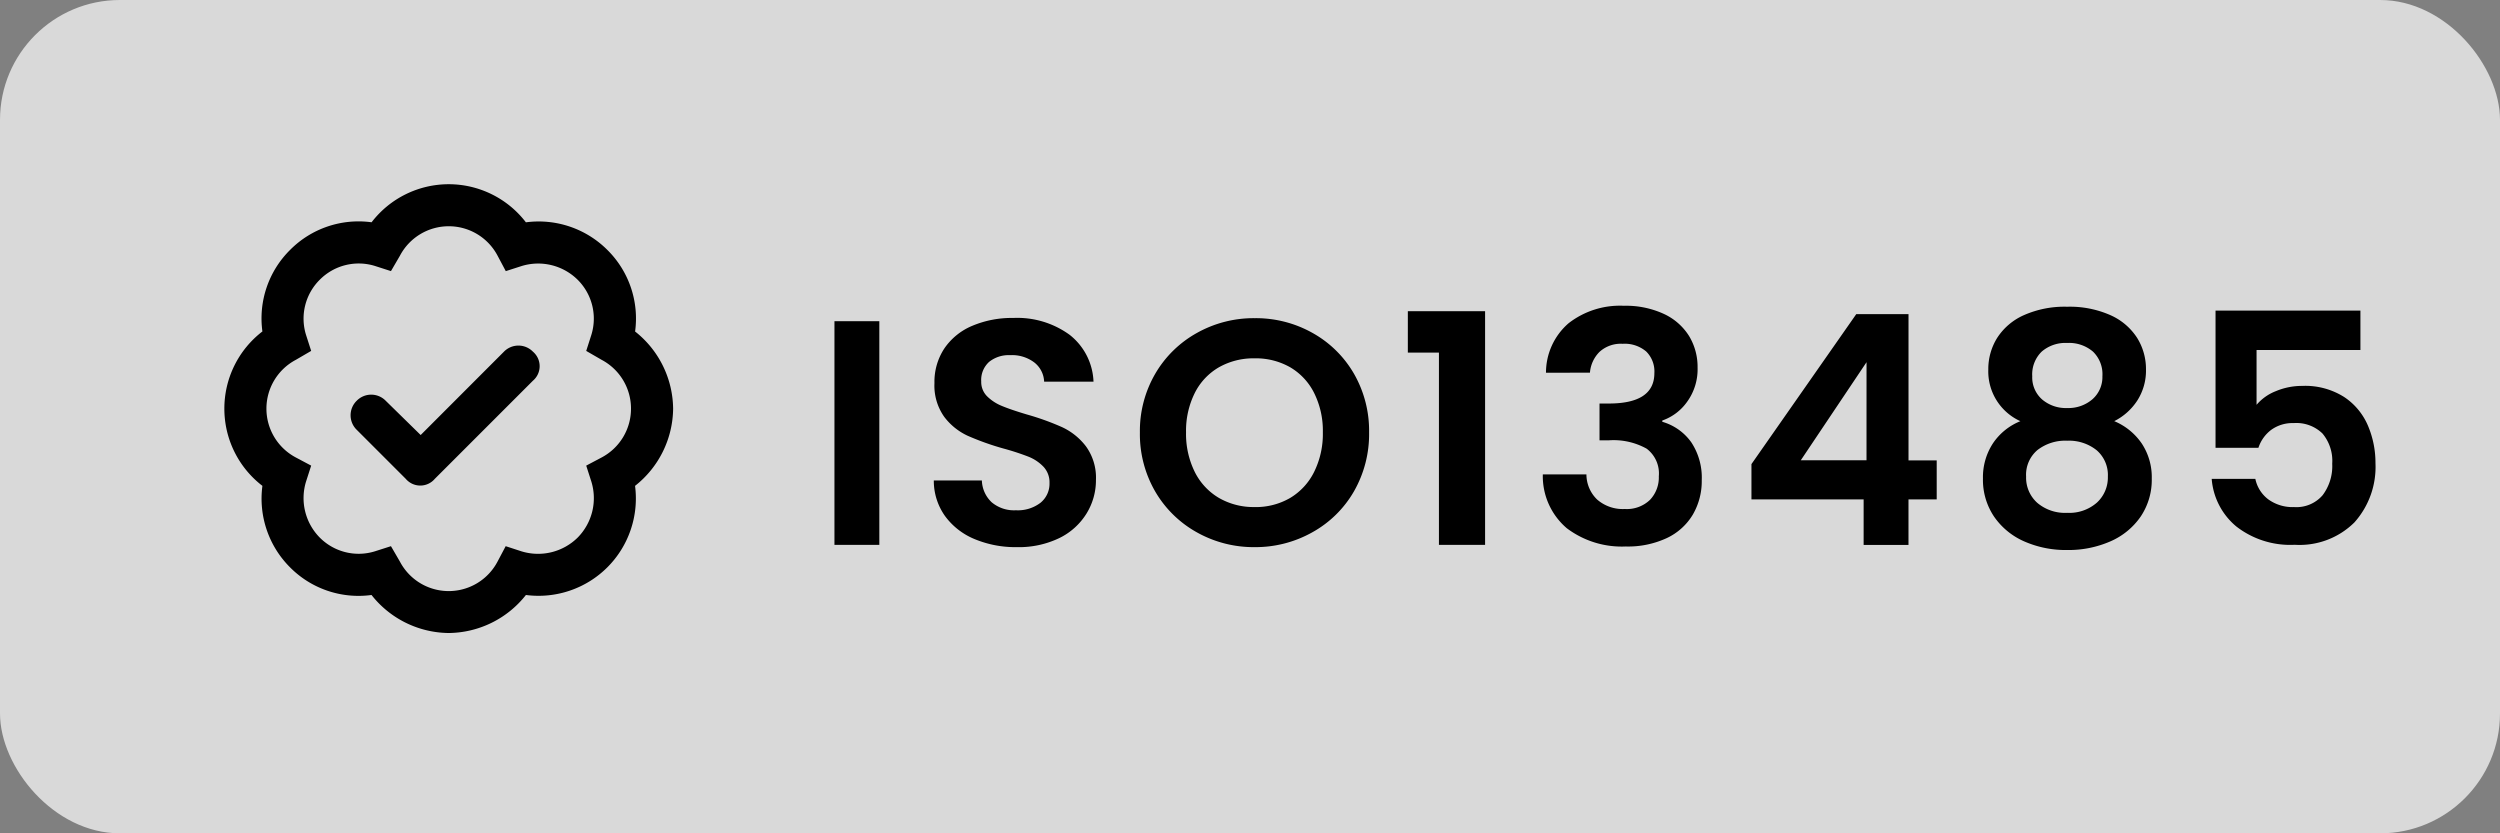 <svg xmlns="http://www.w3.org/2000/svg" width="104.275" height="34.758" viewBox="0 0 104.275 34.758"><rect x="0" y="0" width="104.275" height="34.758" fill="#808080" stroke="none"/><g transform="translate(-522.644 -4018.623)"><g transform="translate(522.644 4018.623)"><rect width="104.275" height="34.758" rx="5" transform="translate(0 0)" fill="#fff" opacity="0.697"/><path d="M1.777.036a.794.794,0,0,1-1.21,0L-1.48-2.011a.845.845,0,0,1,0-1.21.845.845,0,0,1,1.21,0L1.188-1.792,4.661-5.268a.845.845,0,0,1,1.21,0,.794.794,0,0,1,0,1.21Zm3.8-10.7a4.05,4.05,0,0,1,3.4,1.154,4.019,4.019,0,0,1,1.155,3.4,4.15,4.15,0,0,1,1.586,3.22A4.15,4.15,0,0,1,10.13.328,4.06,4.06,0,0,1,5.578,4.88a4.15,4.15,0,0,1-3.22,1.586A4.15,4.15,0,0,1-.862,4.88a4.019,4.019,0,0,1-3.4-1.155A4.051,4.051,0,0,1-5.413.328,4.056,4.056,0,0,1-7-2.892a4.055,4.055,0,0,1,1.587-3.22,4.018,4.018,0,0,1,1.154-3.4,4.02,4.02,0,0,1,3.4-1.154,4.056,4.056,0,0,1,3.22-1.587A4.056,4.056,0,0,1,5.578-10.663ZM-.051-8.629l-.662-.213a2.287,2.287,0,0,0-2.307.572,2.287,2.287,0,0,0-.572,2.307l.213.662-.64.373A2.3,2.3,0,0,0-5.245-2.892,2.3,2.3,0,0,0-4.019-.856l.64.34-.213.662a2.344,2.344,0,0,0,.572,2.34,2.285,2.285,0,0,0,2.307.57l.662-.212.373.643a2.3,2.3,0,0,0,4.072,0l.34-.643.662.216a2.352,2.352,0,0,0,2.34-.574,2.342,2.342,0,0,0,.57-2.34L8.093-.516l.643-.34A2.3,2.3,0,0,0,9.961-2.892,2.3,2.3,0,0,0,8.737-4.928L8.093-5.3l.212-.662a2.285,2.285,0,0,0-.57-2.307A2.344,2.344,0,0,0,5.4-8.841l-.662.213-.34-.64A2.3,2.3,0,0,0,2.358-10.5,2.3,2.3,0,0,0,.322-9.269Z" transform="translate(16.358 19.937)"/><path d="M-22.093-6.818V2.513h-1.872V-6.818Zm5.735,9.425a4.432,4.432,0,0,1-1.758-.334,2.886,2.886,0,0,1-1.237-.963,2.534,2.534,0,0,1-.468-1.484h2.005a1.3,1.3,0,0,0,.408.909,1.445,1.445,0,0,0,1.009.334A1.553,1.553,0,0,0-15.369.755a1.022,1.022,0,0,0,.374-.822.95.95,0,0,0-.254-.682,1.78,1.78,0,0,0-.635-.421,10.509,10.509,0,0,0-1.049-.341,11.239,11.239,0,0,1-1.477-.528,2.587,2.587,0,0,1-.976-.789,2.248,2.248,0,0,1-.408-1.41,2.522,2.522,0,0,1,.414-1.444,2.636,2.636,0,0,1,1.163-.942,4.232,4.232,0,0,1,1.711-.328,3.712,3.712,0,0,1,2.346.7,2.6,2.6,0,0,1,1,1.958h-2.059a1.069,1.069,0,0,0-.408-.8A1.536,1.536,0,0,0-16.639-5.4a1.3,1.3,0,0,0-.876.281,1.015,1.015,0,0,0-.328.815.843.843,0,0,0,.247.622,1.886,1.886,0,0,0,.615.4q.368.154,1.036.354a10.884,10.884,0,0,1,1.484.535,2.665,2.665,0,0,1,.989.8,2.228,2.228,0,0,1,.414,1.4,2.64,2.64,0,0,1-.388,1.39A2.737,2.737,0,0,1-14.58,2.226,3.876,3.876,0,0,1-16.358,2.607Zm9.919,0a4.835,4.835,0,0,1-2.406-.615,4.591,4.591,0,0,1-1.738-1.7,4.768,4.768,0,0,1-.642-2.467,4.743,4.743,0,0,1,.642-2.453,4.591,4.591,0,0,1,1.738-1.7,4.835,4.835,0,0,1,2.406-.615,4.824,4.824,0,0,1,2.413.615A4.556,4.556,0,0,1-2.3-4.633a4.781,4.781,0,0,1,.635,2.453A4.807,4.807,0,0,1-2.3.287a4.542,4.542,0,0,1-1.731,1.7A4.835,4.835,0,0,1-6.439,2.607Zm0-1.671A2.851,2.851,0,0,0-4.955.554a2.612,2.612,0,0,0,1-1.09,3.575,3.575,0,0,0,.361-1.644,3.534,3.534,0,0,0-.361-1.638,2.576,2.576,0,0,0-1-1.076,2.891,2.891,0,0,0-1.484-.374,2.927,2.927,0,0,0-1.491.374A2.563,2.563,0,0,0-8.939-3.817,3.534,3.534,0,0,0-9.3-2.179,3.575,3.575,0,0,0-8.939-.535,2.6,2.6,0,0,0-7.929.554,2.887,2.887,0,0,0-6.439.935Zm6.39-6.444V-7.233H3.173V2.513H1.248V-5.508Zm5.762.842a2.726,2.726,0,0,1,.942-2.065A3.488,3.488,0,0,1,8.962-7.46a3.763,3.763,0,0,1,1.671.341,2.453,2.453,0,0,1,1.049.922,2.48,2.48,0,0,1,.354,1.317A2.311,2.311,0,0,1,11.6-3.456a2.129,2.129,0,0,1-1.036.782v.053a2.247,2.247,0,0,1,1.21.856A2.671,2.671,0,0,1,12.21-.187a2.779,2.779,0,0,1-.368,1.43,2.5,2.5,0,0,1-1.083.983,3.835,3.835,0,0,1-1.718.354,3.808,3.808,0,0,1-2.46-.762,2.85,2.85,0,0,1-1-2.246H7.4A1.456,1.456,0,0,0,7.846.621,1.625,1.625,0,0,0,9,1.016,1.391,1.391,0,0,0,10.051.635a1.356,1.356,0,0,0,.368-.983A1.292,1.292,0,0,0,9.911-1.5a2.834,2.834,0,0,0-1.577-.348H7.946V-3.383h.388q1.9,0,1.9-1.27a1.17,1.17,0,0,0-.341-.9,1.381,1.381,0,0,0-.983-.321,1.311,1.311,0,0,0-.969.341,1.377,1.377,0,0,0-.394.862ZM14.283.615V-.856l4.372-6.256h2.179v6.1H22.01V.615H20.833v1.9H18.962V.615Zm4.8-5.722L16.341-1.016h2.741ZM25.5-2.647A2.279,2.279,0,0,1,24.162-4.8a2.455,2.455,0,0,1,.368-1.317,2.55,2.55,0,0,1,1.11-.949,4.181,4.181,0,0,1,1.811-.354,4.181,4.181,0,0,1,1.811.354,2.55,2.55,0,0,1,1.11.949A2.456,2.456,0,0,1,30.739-4.8a2.312,2.312,0,0,1-.361,1.29,2.465,2.465,0,0,1-.963.862,2.6,2.6,0,0,1,1.15.936A2.545,2.545,0,0,1,30.98-.254a2.74,2.74,0,0,1-.461,1.584,2.964,2.964,0,0,1-1.263,1.036,4.351,4.351,0,0,1-1.8.361,4.3,4.3,0,0,1-1.8-.361A2.971,2.971,0,0,1,24.4,1.33a2.74,2.74,0,0,1-.461-1.584,2.577,2.577,0,0,1,.414-1.464A2.5,2.5,0,0,1,25.5-2.647Zm3.422-1.885a1.308,1.308,0,0,0-.394-1.016,1.533,1.533,0,0,0-1.076-.361,1.513,1.513,0,0,0-1.063.361,1.325,1.325,0,0,0-.394,1.029,1.222,1.222,0,0,0,.408.963,1.524,1.524,0,0,0,1.049.361,1.532,1.532,0,0,0,1.056-.368A1.233,1.233,0,0,0,28.921-4.532Zm-1.471,2.7a1.892,1.892,0,0,0-1.237.388,1.351,1.351,0,0,0-.475,1.11A1.408,1.408,0,0,0,26.2.755a1.783,1.783,0,0,0,1.25.421A1.741,1.741,0,0,0,28.694.748a1.423,1.423,0,0,0,.455-1.083,1.364,1.364,0,0,0-.468-1.1A1.844,1.844,0,0,0,27.451-1.832ZM39.683-5.615H35.351v2.286a2.013,2.013,0,0,1,.8-.568,2.818,2.818,0,0,1,1.11-.221,3.031,3.031,0,0,1,1.751.468A2.707,2.707,0,0,1,40-2.453,3.964,3.964,0,0,1,40.311-.9a3.474,3.474,0,0,1-.876,2.473,3.248,3.248,0,0,1-2.493.936,3.665,3.665,0,0,1-2.433-.762A2.86,2.86,0,0,1,33.48-.241H35.3a1.437,1.437,0,0,0,.541.856,1.726,1.726,0,0,0,1.076.321,1.441,1.441,0,0,0,1.19-.495,2.017,2.017,0,0,0,.4-1.31A1.78,1.78,0,0,0,38.1-2.133a1.563,1.563,0,0,0-1.2-.434,1.516,1.516,0,0,0-.936.281,1.531,1.531,0,0,0-.535.749H33.64V-7.259h6.043Z" transform="translate(58.77 20.214)"/></g></g></svg>